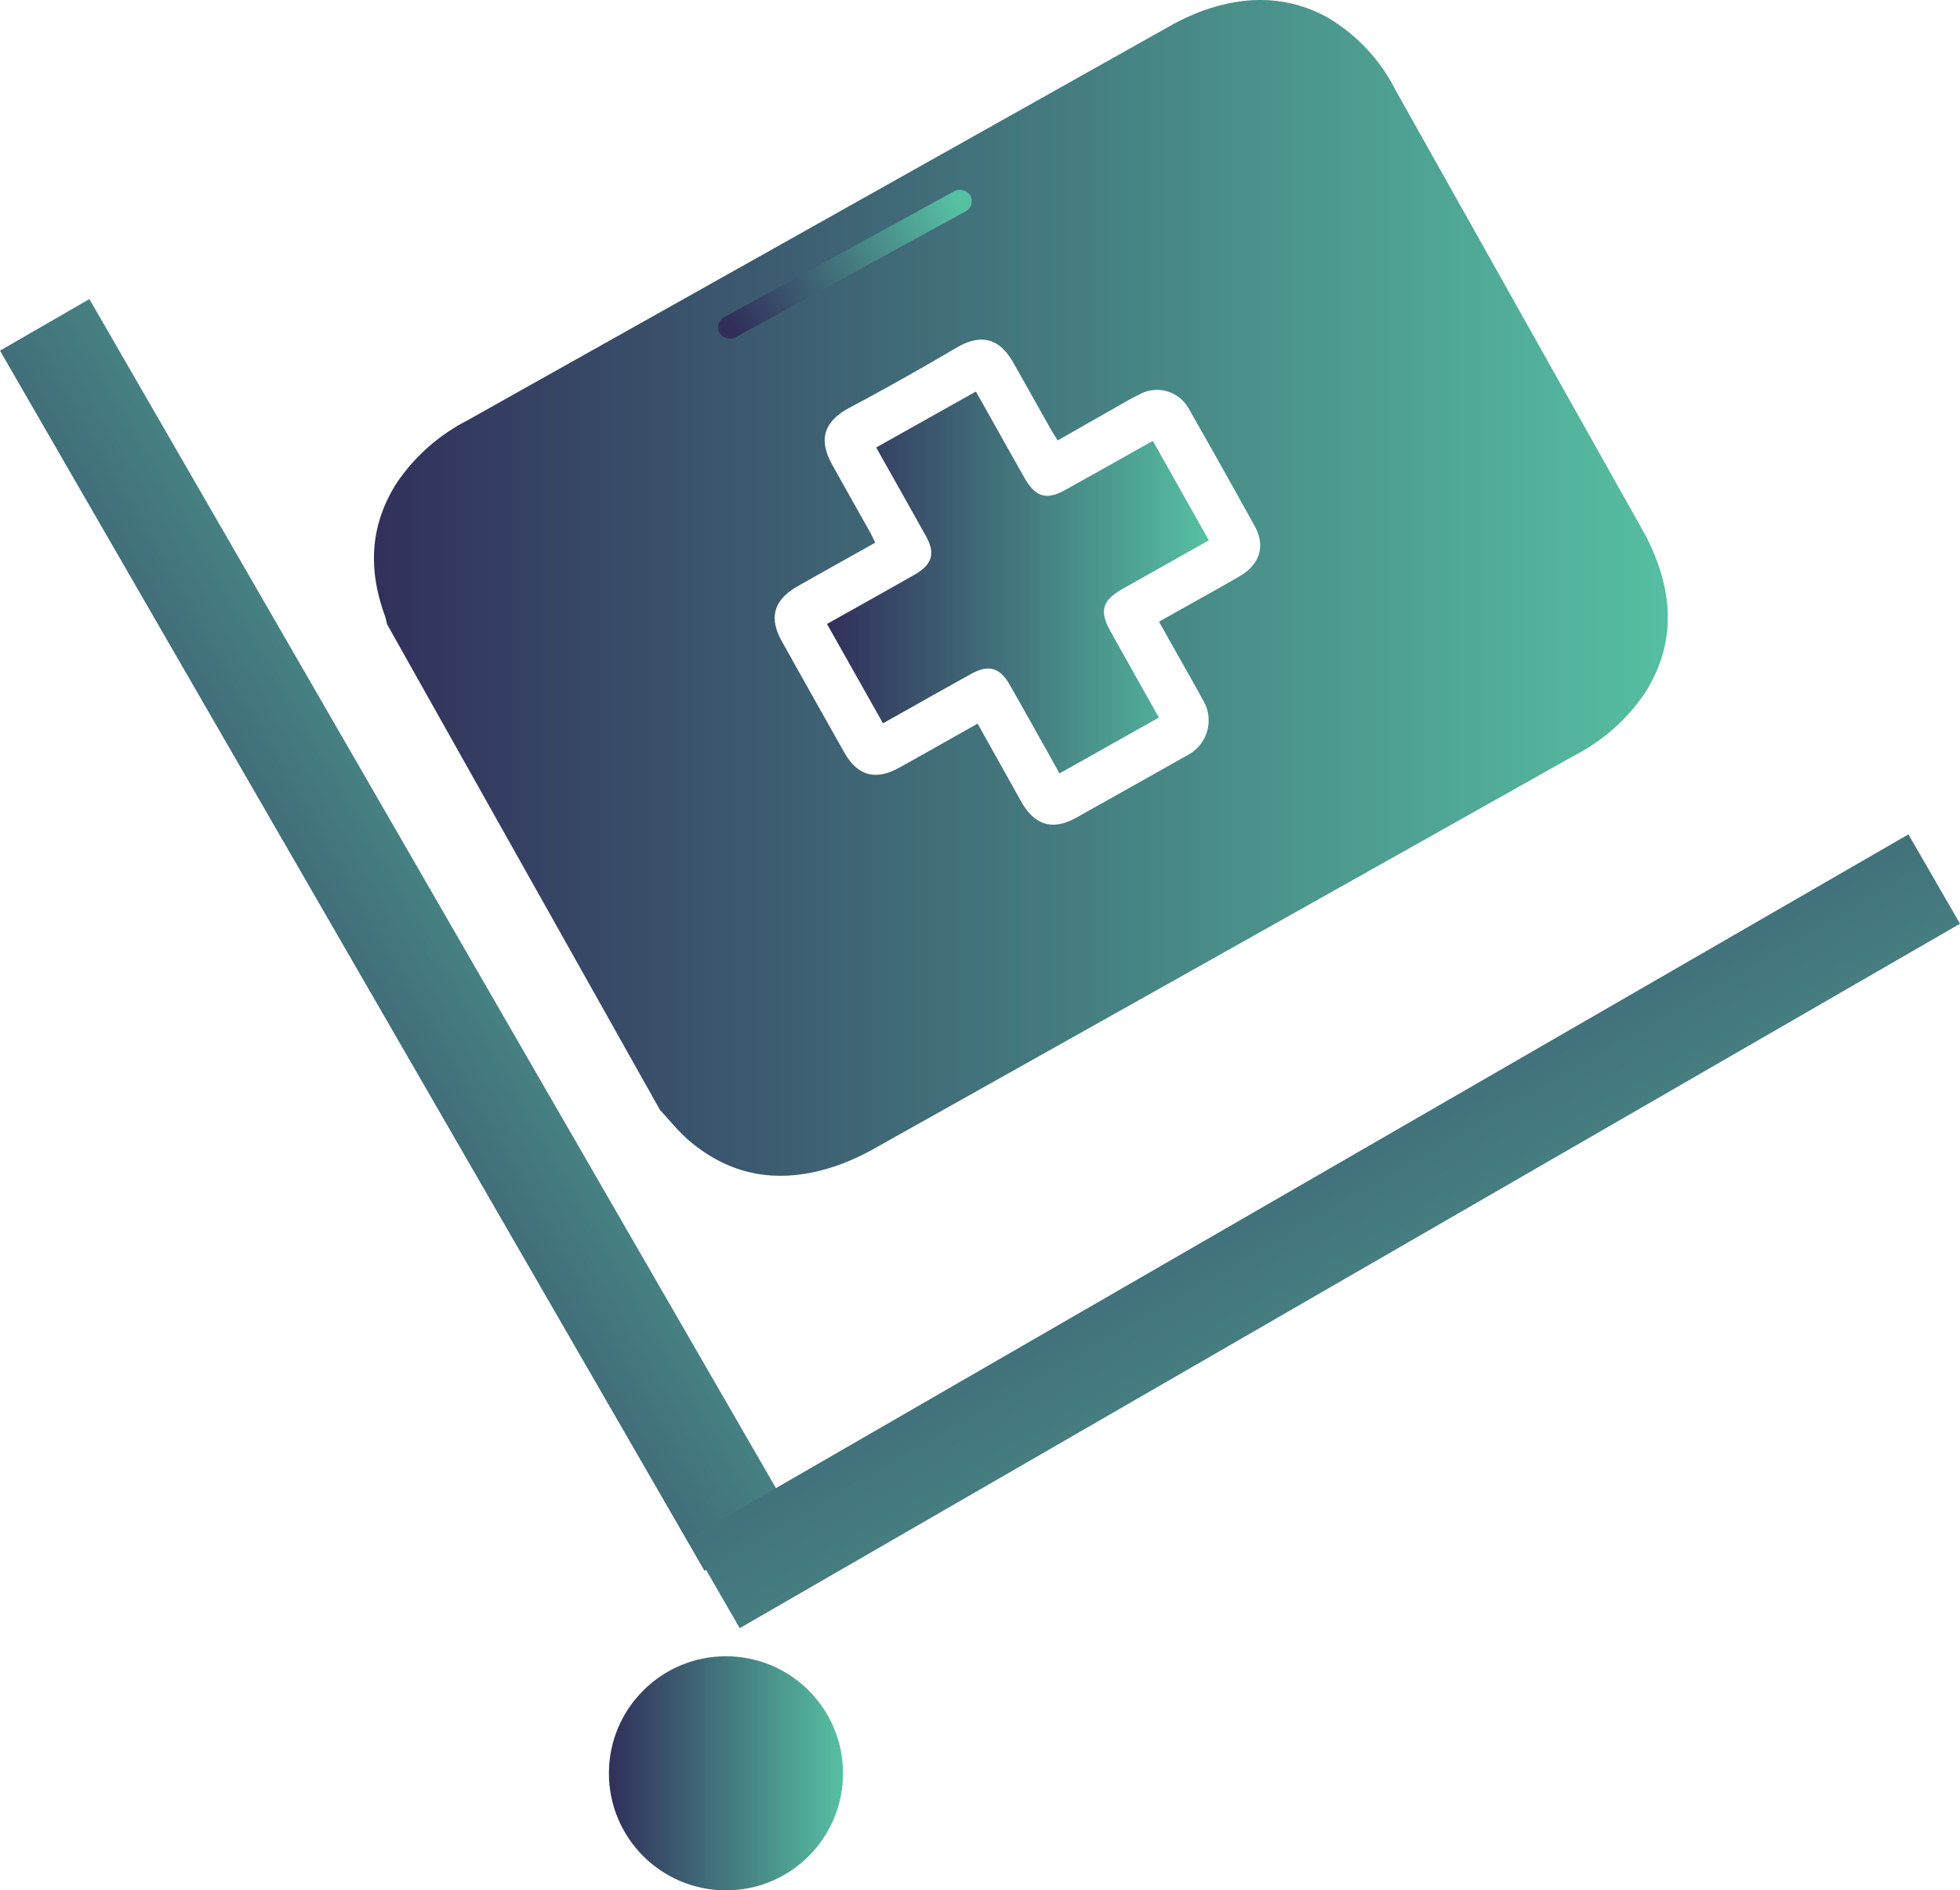 <svg xmlns="http://www.w3.org/2000/svg" xmlns:xlink="http://www.w3.org/1999/xlink" width="219.027" height="211.27" viewBox="0 0 219.027 211.27">
  <defs>
    <linearGradient id="linear-gradient" x1="-3.347" y1="0.5" x2="4.347" y2="0.5" gradientUnits="objectBoundingBox">
      <stop offset="0" stop-color="#312f5a"/>
      <stop offset="1" stop-color="#56c0a2"/>
    </linearGradient>
    <linearGradient id="linear-gradient-2" x1="-5.663" y1="0.5" x2="6.662" y2="0.5" xlink:href="#linear-gradient"/>
    <linearGradient id="linear-gradient-3" x1="0" y1="0.5" x2="1" y2="0.5" xlink:href="#linear-gradient"/>
    <linearGradient id="linear-gradient-4" x1="0" y1="0.5" x2="1" y2="0.5" xlink:href="#linear-gradient"/>
    <linearGradient id="linear-gradient-5" x1="0" y1="0.5" x2="1" y2="0.5" xlink:href="#linear-gradient"/>
    <linearGradient id="linear-gradient-6" x1="0.056" y1="0.499" x2="0.944" y2="0.499" xlink:href="#linear-gradient"/>
  </defs>
  <g id="Inventory_copy" data-name="Inventory copy" transform="translate(-92.27 -100.503)">
    <rect id="Rectangle_9" data-name="Rectangle 9" width="11.531" height="157.459" transform="translate(92.27 139.694) rotate(-30)" fill="url(#linear-gradient)"/>
    <rect id="Rectangle_10" data-name="Rectangle 10" width="11.531" height="157.459" transform="translate(305.532 193.754) rotate(60)" fill="url(#linear-gradient-2)"/>
    <circle id="Ellipse_8" data-name="Ellipse 8" cx="13.081" cy="13.081" r="13.081" transform="translate(160.316 285.611)" fill="url(#linear-gradient-3)"/>
    <path id="Path_142" data-name="Path 142" d="M192.739,224.574l-30.506-54.3c-.092-.348-.153-.708-.275-1.043-1.867-5.143-1.635-10.091,1.367-14.777a21.219,21.219,0,0,1,7.828-6.937q39.212-22.007,78.431-44.032a25.327,25.327,0,0,1,3.777-1.769c4.722-1.7,9.414-1.745,13.947.726a19.809,19.809,0,0,1,7.626,8.151q13.691,24.38,27.388,48.785c.342.61.689,1.22.988,1.867,2.642,5.613,2.953,11.171-.451,16.613a21.278,21.278,0,0,1-8,7.108q-39.047,21.964-78.132,43.874a26.32,26.32,0,0,1-4.015,1.861c-6.1,2.166-11.842,1.556-16.925-2.892C194.685,226.82,193.751,225.648,192.739,224.574Zm44.435-74.849c-.311-.5-.561-.866-.775-1.257-1.409-2.489-2.794-4.991-4.216-7.48-1.538-2.7-3.594-3.221-6.315-1.629-3.947,2.318-7.932,4.576-11.958,6.711-2.88,1.531-3.5,3.563-1.934,6.376,1.391,2.5,2.8,4.991,4.2,7.486.214.384.4.781.61,1.22-2.983,1.678-5.845,3.264-8.688,4.881-2.654,1.507-3.228,3.5-1.757,6.132q3.49,6.254,7.01,12.477,2.172,3.832,6.065,1.684c2.4-1.324,4.777-2.678,7.163-4.021l1.647-.927c1.7,3.051,3.295,5.888,4.881,8.737,1.507,2.648,3.52,3.234,6.138,1.775q6.3-3.526,12.581-7.071a4.375,4.375,0,0,0,1.69-5.882c-1.415-2.581-2.88-5.137-4.32-7.706-.22-.384-.433-.769-.7-1.251l1.318-.738c2.562-1.446,5.149-2.855,7.694-4.338,2.264-1.318,2.9-3.392,1.684-5.595q-3.661-6.626-7.407-13.191a4.051,4.051,0,0,0-5.253-1.647c-1.269.61-2.477,1.348-3.71,2.038Z" transform="translate(-26.706)" fill="url(#linear-gradient-4)"/>
    <path id="Path_143" data-name="Path 143" d="M286.415,188.852l-8.151,4.588-1.519.854c-2.233,1.275-2.581,2.44-1.348,4.68,1.574,2.831,3.167,5.65,4.753,8.468l.683,1.22-11.11,6.242c-.238-.421-.451-.811-.671-1.22-1.623-2.892-3.234-5.8-4.881-8.676-1.11-1.952-2.373-2.312-4.332-1.22-2.868,1.58-5.717,3.2-8.578,4.808L250,209.3l-6.254-11.1,1.275-.72c2.825-1.586,5.65-3.154,8.462-4.759,2.074-1.178,2.44-2.44,1.22-4.521-1.574-2.825-3.167-5.644-4.753-8.462l-.708-1.263,11.141-6.254c.22.378.433.763.647,1.147,1.611,2.861,3.2,5.723,4.82,8.572,1.22,2.093,2.44,2.44,4.509,1.287,2.868-1.586,5.717-3.2,8.578-4.808l1.22-.677Z" transform="translate(-59.059 -27.961)" fill="url(#linear-gradient-5)"/>
    <rect id="Rectangle_11" data-name="Rectangle 11" width="31.964" height="2.581" rx="1.29" transform="matrix(0.877, -0.48, 0.48, 0.877, 172.059, 136.572)" fill="url(#linear-gradient-6)"/>
  </g>
</svg>
